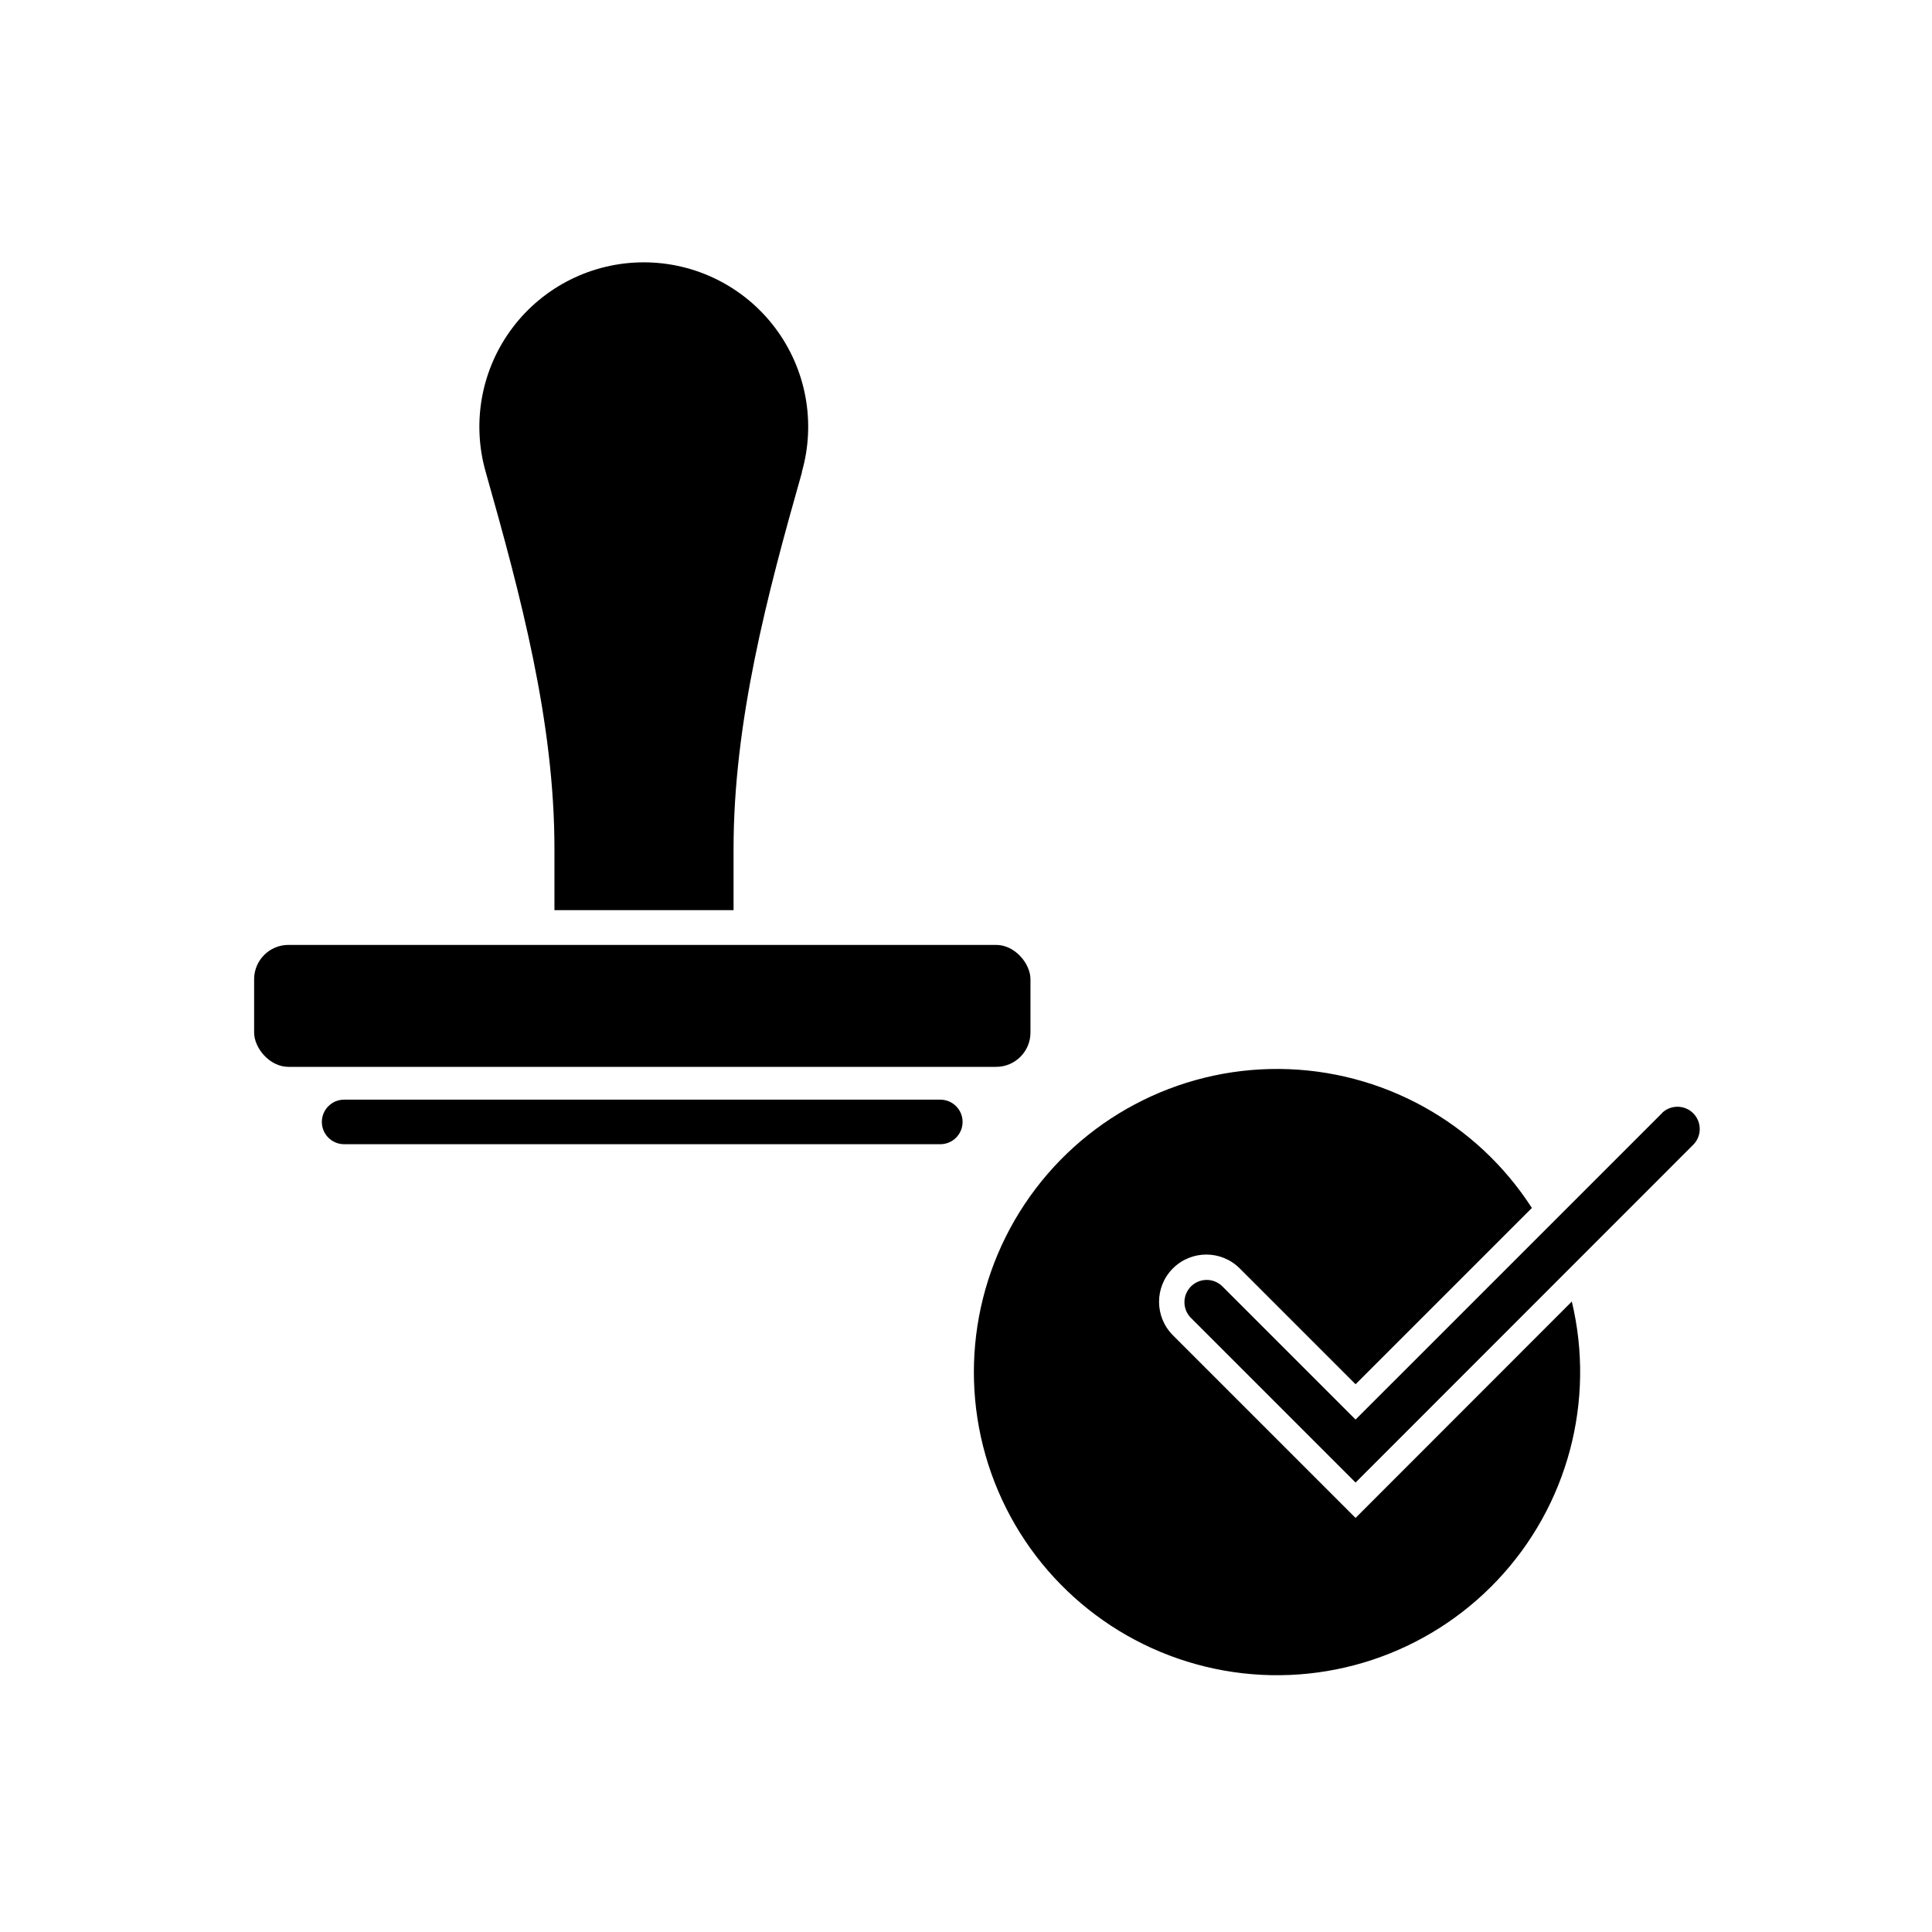 <?xml version="1.0" encoding="UTF-8"?>
<!-- Uploaded to: SVG Repo, www.svgrepo.com, Generator: SVG Repo Mixer Tools -->
<svg fill="#000000" width="800px" height="800px" version="1.1" viewBox="144 144 512 512" xmlns="http://www.w3.org/2000/svg">
 <g>
  <path d="m338.4 385.2v-16.215c0-33.73 8.895-67.305 18.105-99.738v-0.199c3.754-13.145 1.117-27.289-7.117-38.199-8.23-10.914-21.109-17.328-34.781-17.328-13.668 0-26.547 6.414-34.781 17.328-8.234 10.91-10.867 25.055-7.117 38.199 9.211 32.551 18.223 66.086 18.223 99.855v16.297z"/>
  <path d="m220.44 394.41h187.55c5.019 0 9.094 5.019 9.094 9.094v14.129c0 5.019-4.07 9.094-9.094 9.094h-187.55c-5.019 0-9.094-5.019-9.094-9.094v-14.129c0-5.019 4.07-9.094 9.094-9.094z"/>
  <path d="m235.2 435.42c-3.262 0-5.906 2.644-5.906 5.906 0 3.258 2.644 5.902 5.906 5.902h157.99c3.262 0 5.906-2.644 5.906-5.902 0-3.262-2.644-5.906-5.906-5.906z"/>
  <path d="m584.48 438.96-81.242 81.238-35.426-35.426 0.004 0.004c-2.328-2.168-5.953-2.106-8.199 0.145-2.25 2.246-2.312 5.871-0.145 8.199l43.766 43.77 89.625-89.664c2.168-2.324 2.102-5.949-0.145-8.199-2.25-2.25-5.875-2.312-8.199-0.145z"/>
  <path d="m472.54 480.14 30.699 30.699 46.723-46.719c-14.672-22.781-39.832-36.629-66.926-36.836s-52.465 13.258-67.48 35.809c-15.016 22.551-17.652 51.152-7.016 76.07 10.641 24.918 33.121 42.793 59.797 47.543 26.672 4.75 53.945-4.266 72.531-23.977 18.59-19.711 25.988-47.465 19.68-73.812l-57.309 57.348-48.414-48.414h0.004c-4.891-4.891-4.891-12.82 0-17.711s12.82-4.891 17.711 0z"/>
 </g>
</svg>